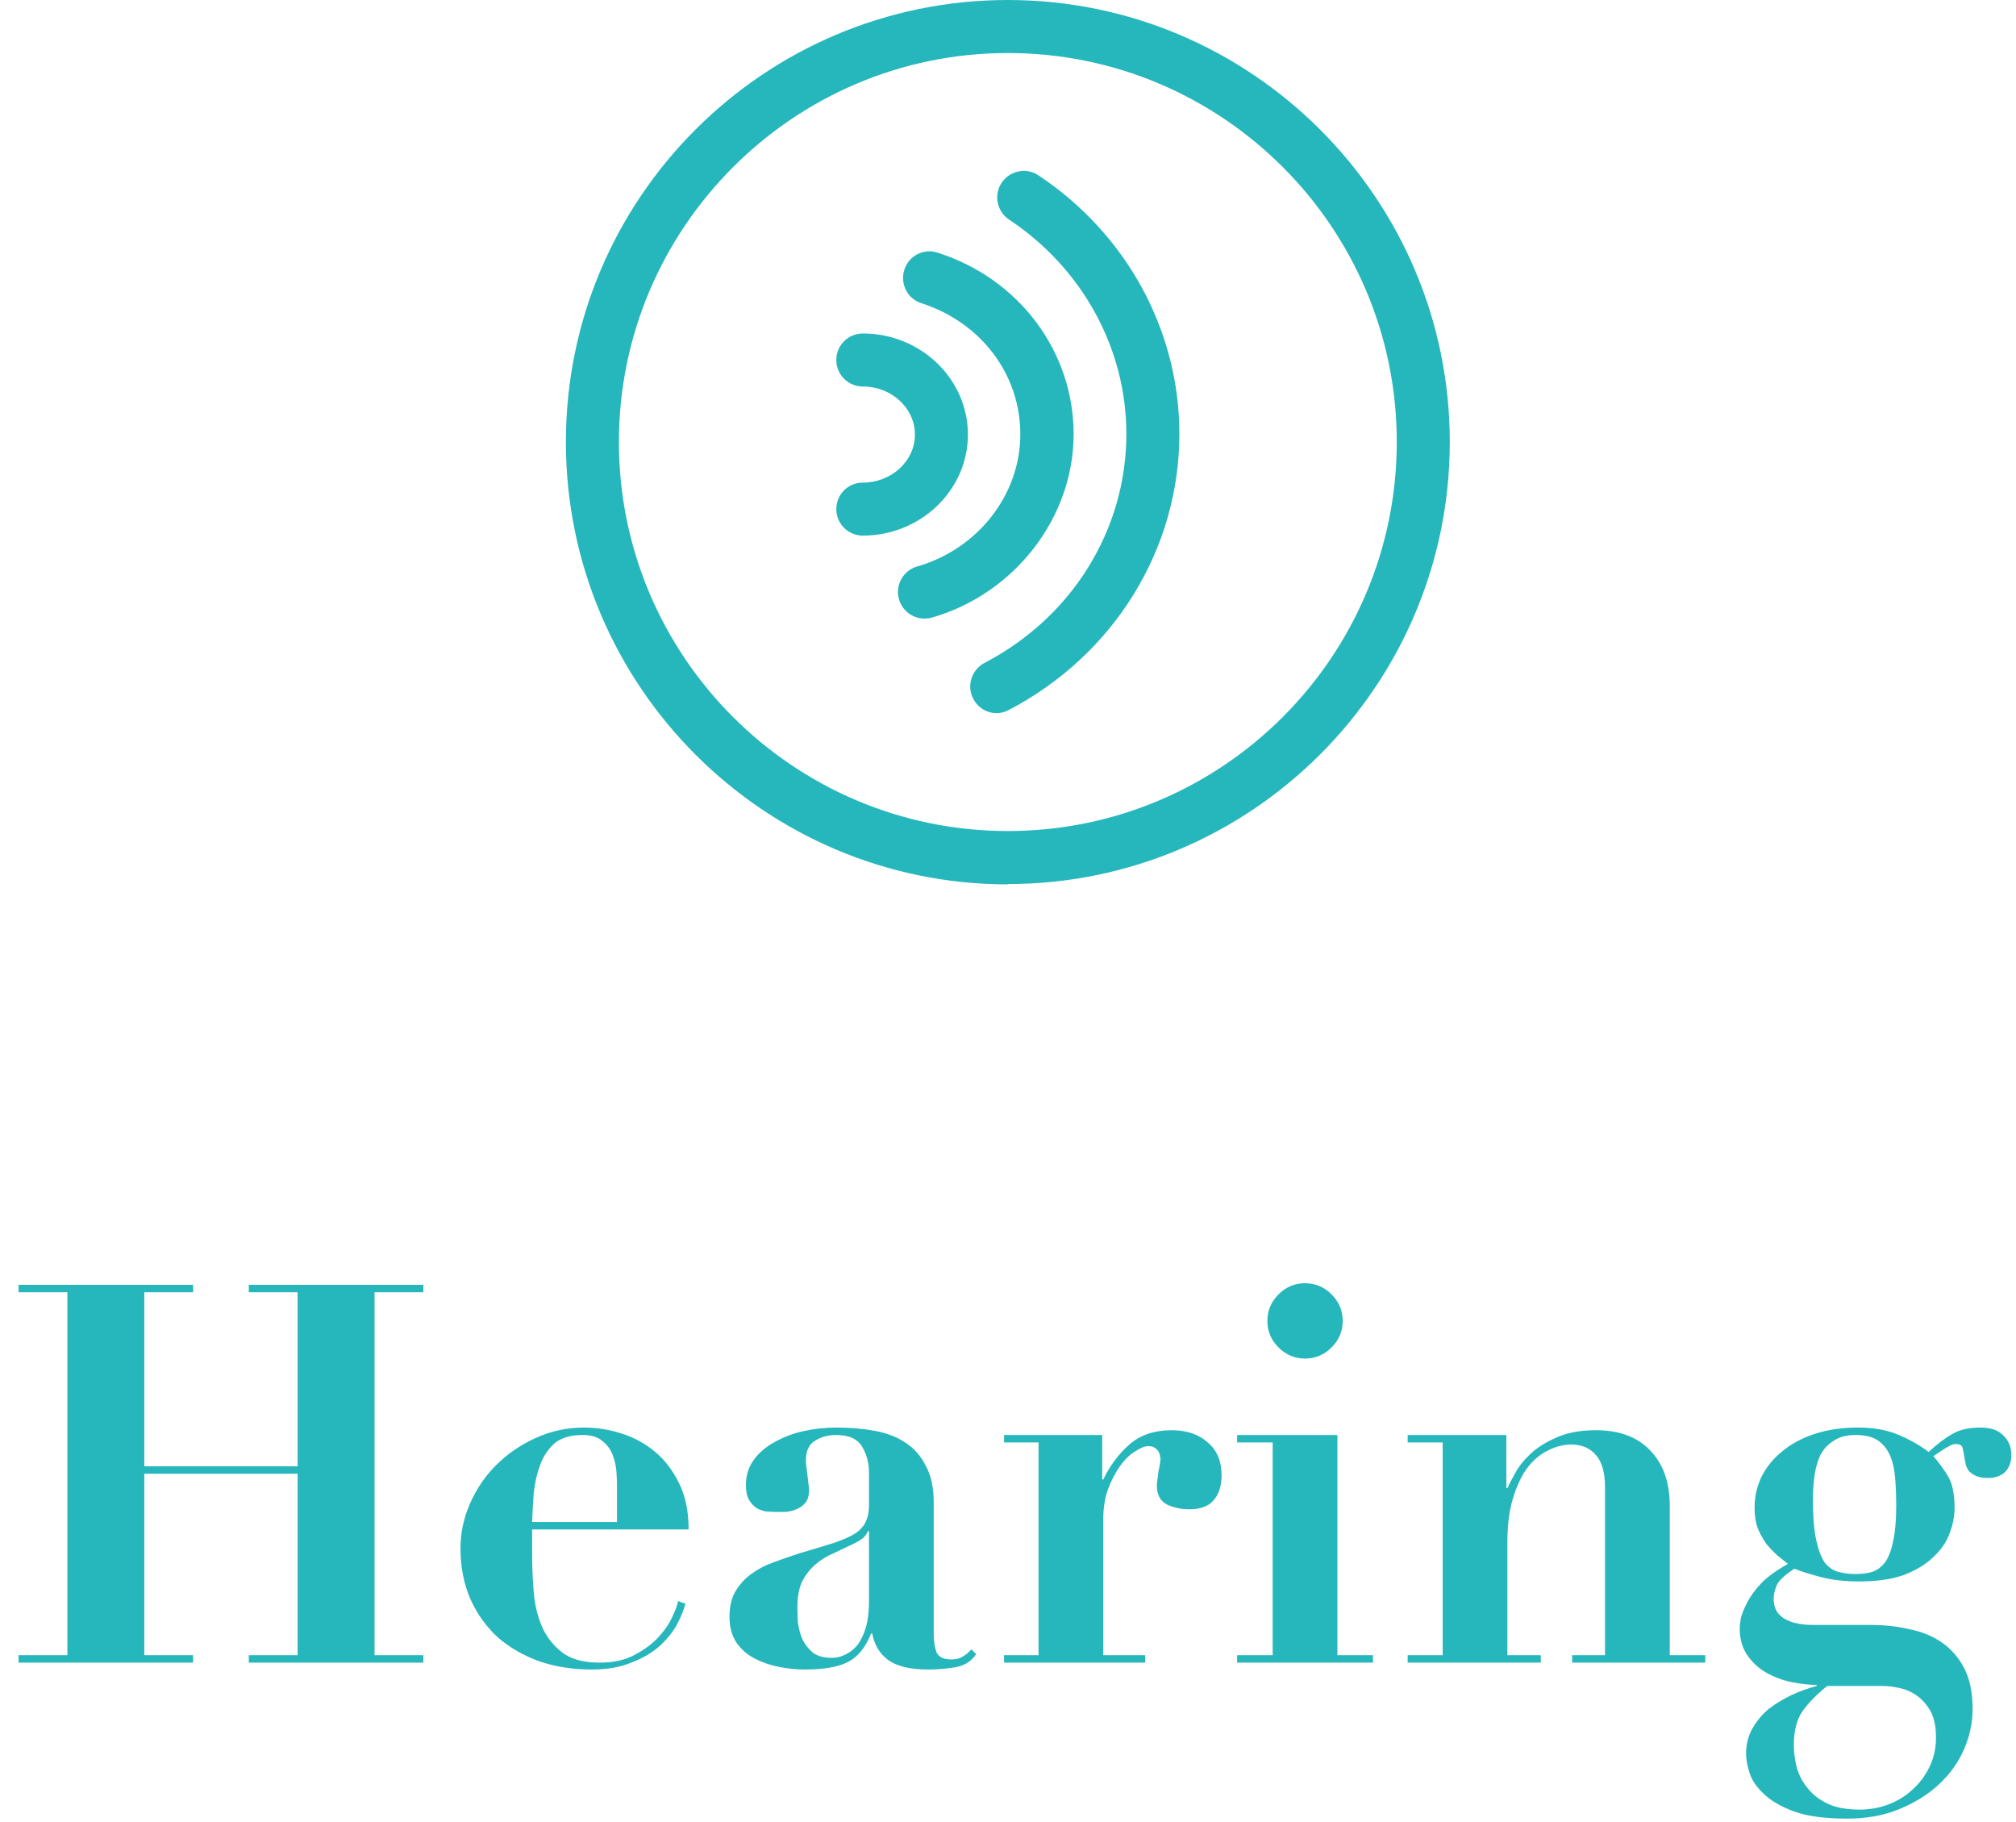<svg width="114" height="103" viewBox="0 0 114 103" fill="none" xmlns="http://www.w3.org/2000/svg">
<path d="M1.05 72.64H10.92V73.06H8.16V82.9H16.83V73.06H14.07V72.64H23.94V73.06H21.18V93.58H23.94V94H14.07V93.58H16.83V83.32H8.16V93.58H10.92V94H1.05V93.58H3.81V73.06H1.05V72.64ZM34.89 86.05V84.04C34.89 83.82 34.88 83.55 34.86 83.23C34.84 82.91 34.77 82.59 34.65 82.27C34.53 81.95 34.33 81.68 34.05 81.46C33.79 81.24 33.42 81.13 32.94 81.13C32.26 81.13 31.73 81.29 31.35 81.61C30.99 81.93 30.72 82.34 30.54 82.84C30.36 83.32 30.24 83.85 30.18 84.43C30.14 84.99 30.11 85.53 30.09 86.05H34.89ZM30.09 86.47V87.82C30.09 88.54 30.12 89.27 30.18 90.01C30.24 90.73 30.4 91.39 30.66 91.99C30.92 92.57 31.3 93.05 31.8 93.43C32.3 93.81 33 94 33.9 94C34.7 94 35.37 93.85 35.91 93.55C36.47 93.25 36.92 92.91 37.26 92.53C37.62 92.13 37.88 91.74 38.04 91.36C38.22 90.98 38.32 90.7 38.34 90.52L38.76 90.67C38.66 91.05 38.49 91.46 38.25 91.9C38.01 92.32 37.68 92.72 37.26 93.1C36.84 93.46 36.32 93.76 35.7 94C35.08 94.26 34.33 94.39 33.45 94.39C32.41 94.39 31.44 94.24 30.54 93.94C29.64 93.62 28.85 93.17 28.17 92.59C27.51 91.99 26.99 91.27 26.61 90.43C26.23 89.57 26.04 88.6 26.04 87.52C26.04 86.66 26.22 85.82 26.58 85C26.94 84.18 27.43 83.46 28.05 82.84C28.69 82.2 29.43 81.69 30.27 81.31C31.13 80.91 32.05 80.71 33.03 80.71C33.73 80.71 34.43 80.82 35.13 81.04C35.83 81.26 36.46 81.6 37.02 82.06C37.58 82.52 38.04 83.12 38.4 83.86C38.76 84.58 38.94 85.45 38.94 86.47H30.09ZM49.14 86.56H49.08C49.04 86.68 48.96 86.8 48.84 86.92C48.74 87.02 48.55 87.14 48.27 87.28C47.89 87.46 47.51 87.64 47.13 87.82C46.75 87.98 46.41 88.19 46.11 88.45C45.81 88.71 45.56 89.03 45.36 89.41C45.18 89.79 45.09 90.28 45.09 90.88C45.09 91.12 45.1 91.4 45.12 91.72C45.16 92.04 45.24 92.35 45.36 92.65C45.5 92.95 45.7 93.21 45.96 93.43C46.22 93.63 46.58 93.73 47.04 93.73C47.3 93.73 47.55 93.67 47.79 93.55C48.05 93.43 48.28 93.25 48.48 93.01C48.68 92.75 48.84 92.42 48.96 92.02C49.08 91.6 49.14 91.1 49.14 90.52V86.56ZM55.2 93.52C54.92 93.94 54.51 94.19 53.97 94.27C53.45 94.35 52.96 94.39 52.5 94.39C51.48 94.39 50.72 94.21 50.22 93.85C49.74 93.49 49.44 92.99 49.32 92.35H49.26C48.94 93.15 48.5 93.69 47.94 93.97C47.38 94.25 46.57 94.39 45.51 94.39C45.03 94.39 44.54 94.34 44.04 94.24C43.54 94.14 43.08 93.98 42.66 93.76C42.24 93.54 41.9 93.24 41.64 92.86C41.38 92.46 41.25 91.98 41.25 91.42C41.25 90.84 41.36 90.36 41.58 89.98C41.82 89.58 42.12 89.25 42.48 88.99C42.86 88.71 43.28 88.49 43.74 88.33C44.22 88.15 44.71 87.98 45.21 87.82C46.03 87.58 46.69 87.38 47.19 87.22C47.71 87.04 48.11 86.86 48.39 86.68C48.67 86.48 48.86 86.26 48.96 86.02C49.08 85.78 49.14 85.47 49.14 85.09V83.26C49.14 82.72 49.01 82.23 48.75 81.79C48.49 81.35 48 81.13 47.28 81.13C46.82 81.13 46.42 81.24 46.08 81.46C45.74 81.66 45.57 82.04 45.57 82.6C45.57 82.66 45.58 82.77 45.6 82.93C45.62 83.07 45.64 83.23 45.66 83.41C45.68 83.59 45.7 83.76 45.72 83.92C45.74 84.08 45.75 84.19 45.75 84.25C45.75 84.55 45.68 84.79 45.54 84.97C45.4 85.13 45.23 85.25 45.03 85.33C44.85 85.41 44.65 85.46 44.43 85.48C44.23 85.48 44.06 85.48 43.92 85.48C43.72 85.48 43.51 85.47 43.29 85.45C43.09 85.41 42.91 85.34 42.75 85.24C42.59 85.12 42.45 84.96 42.33 84.76C42.23 84.56 42.18 84.29 42.18 83.95C42.18 83.43 42.32 82.97 42.6 82.57C42.9 82.15 43.29 81.81 43.77 81.55C44.25 81.27 44.79 81.06 45.39 80.92C46.01 80.78 46.65 80.71 47.31 80.71C48.07 80.71 48.78 80.77 49.44 80.89C50.12 81.01 50.7 81.23 51.18 81.55C51.68 81.87 52.07 82.31 52.35 82.87C52.65 83.41 52.8 84.1 52.8 84.94V92.38C52.8 92.76 52.85 93.1 52.95 93.4C53.07 93.68 53.35 93.82 53.79 93.82C54.05 93.82 54.26 93.77 54.42 93.67C54.6 93.57 54.77 93.43 54.93 93.25L55.2 93.52ZM56.777 81.13H62.327V83.65H62.387C62.747 82.89 63.227 82.24 63.827 81.7C64.447 81.14 65.257 80.86 66.257 80.86C67.097 80.86 67.777 81.09 68.297 81.55C68.817 81.99 69.077 82.61 69.077 83.41C69.077 84.01 68.927 84.48 68.627 84.82C68.347 85.16 67.887 85.33 67.247 85.33C66.787 85.33 66.367 85.24 65.987 85.06C65.607 84.86 65.417 84.5 65.417 83.98C65.417 83.92 65.427 83.82 65.447 83.68C65.467 83.52 65.487 83.36 65.507 83.2C65.547 83.02 65.577 82.86 65.597 82.72C65.617 82.58 65.627 82.5 65.627 82.48C65.627 82.48 65.617 82.44 65.597 82.36C65.597 82.28 65.577 82.2 65.537 82.12C65.497 82.02 65.427 81.94 65.327 81.88C65.247 81.8 65.117 81.76 64.937 81.76C64.737 81.76 64.487 81.86 64.187 82.06C63.887 82.24 63.607 82.51 63.347 82.87C63.087 83.23 62.857 83.67 62.657 84.19C62.477 84.69 62.387 85.26 62.387 85.9V93.58H64.757V94H56.777V93.58H58.727V81.55H56.777V81.13ZM71.667 74.68C71.667 74.1 71.877 73.6 72.297 73.18C72.717 72.76 73.217 72.55 73.797 72.55C74.377 72.55 74.877 72.76 75.297 73.18C75.717 73.6 75.927 74.1 75.927 74.68C75.927 75.26 75.717 75.76 75.297 76.18C74.877 76.6 74.377 76.81 73.797 76.81C73.217 76.81 72.717 76.6 72.297 76.18C71.877 75.76 71.667 75.26 71.667 74.68ZM69.957 81.13H75.627V93.58H77.637V94H69.957V93.58H71.967V81.55H69.957V81.13ZM79.6 93.58H81.58V81.55H79.6V81.13H85.18V84.13H85.24C85.32 83.95 85.46 83.68 85.66 83.32C85.86 82.94 86.15 82.57 86.53 82.21C86.91 81.85 87.4 81.54 88 81.28C88.6 81 89.35 80.86 90.25 80.86C91.57 80.86 92.59 81.24 93.31 82C94.05 82.76 94.42 83.8 94.42 85.12V93.58H96.43V94H88.9V93.58H90.76V84.1C90.76 83.26 90.59 82.65 90.25 82.27C89.91 81.87 89.45 81.67 88.87 81.67C88.39 81.67 87.93 81.79 87.49 82.03C87.05 82.25 86.66 82.59 86.32 83.05C86 83.51 85.74 84.08 85.54 84.76C85.34 85.44 85.24 86.24 85.24 87.16V93.58H87.13V94H79.6V93.58ZM101.436 98.68C101.436 99.04 101.486 99.43 101.586 99.85C101.686 100.27 101.876 100.66 102.156 101.02C102.436 101.4 102.816 101.71 103.296 101.95C103.776 102.19 104.396 102.31 105.156 102.31C105.736 102.31 106.286 102.21 106.806 102.01C107.326 101.81 107.776 101.53 108.156 101.17C108.556 100.81 108.876 100.38 109.116 99.88C109.356 99.38 109.476 98.83 109.476 98.23C109.476 97.63 109.376 97.14 109.176 96.76C108.976 96.4 108.726 96.11 108.426 95.89C108.126 95.67 107.796 95.52 107.436 95.44C107.076 95.36 106.746 95.32 106.446 95.32H103.326C102.726 95.8 102.256 96.28 101.916 96.76C101.596 97.24 101.436 97.88 101.436 98.68ZM104.916 88.99C105.276 88.99 105.596 88.95 105.876 88.87C106.156 88.77 106.396 88.59 106.596 88.33C106.796 88.05 106.946 87.66 107.046 87.16C107.166 86.64 107.226 85.97 107.226 85.15C107.226 84.57 107.206 84.04 107.166 83.56C107.126 83.06 107.026 82.63 106.866 82.27C106.706 81.91 106.476 81.63 106.176 81.43C105.876 81.23 105.456 81.13 104.916 81.13C104.416 81.13 104.006 81.24 103.686 81.46C103.366 81.66 103.116 81.93 102.936 82.27C102.776 82.61 102.666 83 102.606 83.44C102.546 83.88 102.516 84.33 102.516 84.79C102.516 85.73 102.576 86.48 102.696 87.04C102.816 87.6 102.976 88.03 103.176 88.33C103.396 88.61 103.656 88.79 103.956 88.87C104.256 88.95 104.576 88.99 104.916 88.99ZM105.816 91.87C106.576 91.87 107.296 91.95 107.976 92.11C108.676 92.25 109.286 92.5 109.806 92.86C110.326 93.22 110.746 93.7 111.066 94.3C111.386 94.92 111.546 95.69 111.546 96.61C111.546 97.39 111.386 98.15 111.066 98.89C110.746 99.63 110.276 100.29 109.656 100.87C109.036 101.45 108.286 101.92 107.406 102.28C106.546 102.64 105.556 102.82 104.436 102.82C103.176 102.82 102.166 102.68 101.406 102.4C100.666 102.12 100.096 101.78 99.696 101.38C99.296 101 99.036 100.6 98.916 100.18C98.796 99.78 98.736 99.44 98.736 99.16C98.736 98.62 98.856 98.14 99.096 97.72C99.336 97.3 99.646 96.93 100.026 96.61C100.426 96.31 100.856 96.05 101.316 95.83C101.796 95.61 102.266 95.44 102.726 95.32V95.26C102.326 95.26 101.866 95.21 101.346 95.11C100.846 95.01 100.376 94.84 99.936 94.6C99.496 94.36 99.126 94.03 98.826 93.61C98.526 93.19 98.376 92.67 98.376 92.05C98.376 91.95 98.396 91.77 98.436 91.51C98.496 91.25 98.616 90.95 98.796 90.61C98.976 90.25 99.246 89.88 99.606 89.5C99.986 89.12 100.486 88.76 101.106 88.42C100.926 88.28 100.726 88.12 100.506 87.94C100.286 87.74 100.076 87.52 99.876 87.28C99.696 87.02 99.536 86.73 99.396 86.41C99.276 86.07 99.216 85.68 99.216 85.24C99.216 84.62 99.346 84.04 99.606 83.5C99.886 82.94 100.276 82.46 100.776 82.06C101.276 81.64 101.886 81.31 102.606 81.07C103.346 80.83 104.166 80.71 105.066 80.71C105.966 80.71 106.736 80.85 107.376 81.13C108.036 81.41 108.596 81.73 109.056 82.09C109.556 81.63 110.006 81.29 110.406 81.07C110.806 80.83 111.336 80.71 111.996 80.71C112.576 80.71 113.006 80.86 113.286 81.16C113.586 81.44 113.736 81.81 113.736 82.27C113.736 82.67 113.616 82.99 113.376 83.23C113.136 83.45 112.816 83.56 112.416 83.56C112.136 83.56 111.906 83.52 111.726 83.44C111.566 83.36 111.436 83.27 111.336 83.17C111.256 83.05 111.196 82.93 111.156 82.81C111.136 82.67 111.116 82.56 111.096 82.48C111.056 82.2 111.016 81.99 110.976 81.85C110.936 81.71 110.806 81.64 110.586 81.64C110.466 81.64 110.326 81.69 110.166 81.79C110.006 81.87 109.726 82.05 109.326 82.33C109.566 82.59 109.826 82.94 110.106 83.38C110.386 83.8 110.526 84.42 110.526 85.24C110.526 85.74 110.426 86.24 110.226 86.74C110.046 87.22 109.736 87.66 109.296 88.06C108.876 88.46 108.326 88.79 107.646 89.05C106.966 89.29 106.126 89.41 105.126 89.41C104.326 89.41 103.616 89.33 102.996 89.17C102.376 89.01 101.866 88.85 101.466 88.69C100.886 89.07 100.546 89.4 100.446 89.68C100.346 89.94 100.296 90.18 100.296 90.4C100.296 90.9 100.496 91.27 100.896 91.51C101.296 91.75 101.836 91.87 102.516 91.87H105.816Z" fill="#26B7BC"/>
<g clip-path="url(#clip0_3_593)">
<path d="M56.991 50C43.217 50 32 38.783 32 24.991C32 11.199 43.217 0 56.991 0C70.765 0 81.982 11.217 81.982 24.991C81.982 38.765 70.765 49.982 56.991 49.982V50ZM56.991 2.998C44.875 2.998 34.998 12.875 34.998 24.991C34.998 37.108 44.857 46.984 56.991 46.984C69.125 46.984 78.984 37.125 78.984 24.991C78.984 12.857 69.125 2.998 56.991 2.998Z" fill="#26B7BC"/>
<path d="M56.356 40.317C55.81 40.317 55.298 40.018 55.034 39.506C54.645 38.765 54.945 37.866 55.669 37.478C60.624 34.903 63.693 29.947 63.693 24.533C63.693 19.7 61.206 15.168 57.062 12.416C56.374 11.958 56.18 11.023 56.639 10.335C57.097 9.647 58.032 9.453 58.72 9.912C63.711 13.227 66.691 18.695 66.691 24.533C66.691 31.058 62.988 37.037 57.044 40.141C56.815 40.264 56.586 40.317 56.356 40.317Z" fill="#26B7BC"/>
<path d="M52.282 34.974C51.63 34.974 51.03 34.55 50.836 33.88C50.607 33.087 51.065 32.258 51.859 32.028C55.298 31.041 57.697 27.972 57.697 24.55C57.697 21.129 55.439 18.219 52.106 17.143C51.312 16.896 50.889 16.049 51.136 15.256C51.383 14.462 52.229 14.021 53.023 14.286C57.626 15.75 60.712 19.877 60.712 24.55C60.712 29.224 57.414 33.563 52.688 34.921C52.547 34.956 52.406 34.974 52.282 34.974Z" fill="#26B7BC"/>
<path d="M48.79 30.282C47.961 30.282 47.291 29.612 47.291 28.783C47.291 27.954 47.961 27.284 48.79 27.284C50.413 27.284 51.736 26.067 51.736 24.568C51.736 23.069 50.413 21.852 48.79 21.852C47.961 21.852 47.291 21.182 47.291 20.353C47.291 19.524 47.961 18.854 48.79 18.854C52.071 18.854 54.734 21.429 54.734 24.568C54.734 27.707 52.071 30.282 48.79 30.282Z" fill="#26B7BC"/>
</g>
<defs>
<clipPath id="clip0_3_593">
<rect width="50" height="50" fill="white" transform="translate(32)"/>
</clipPath>
</defs>
</svg>
